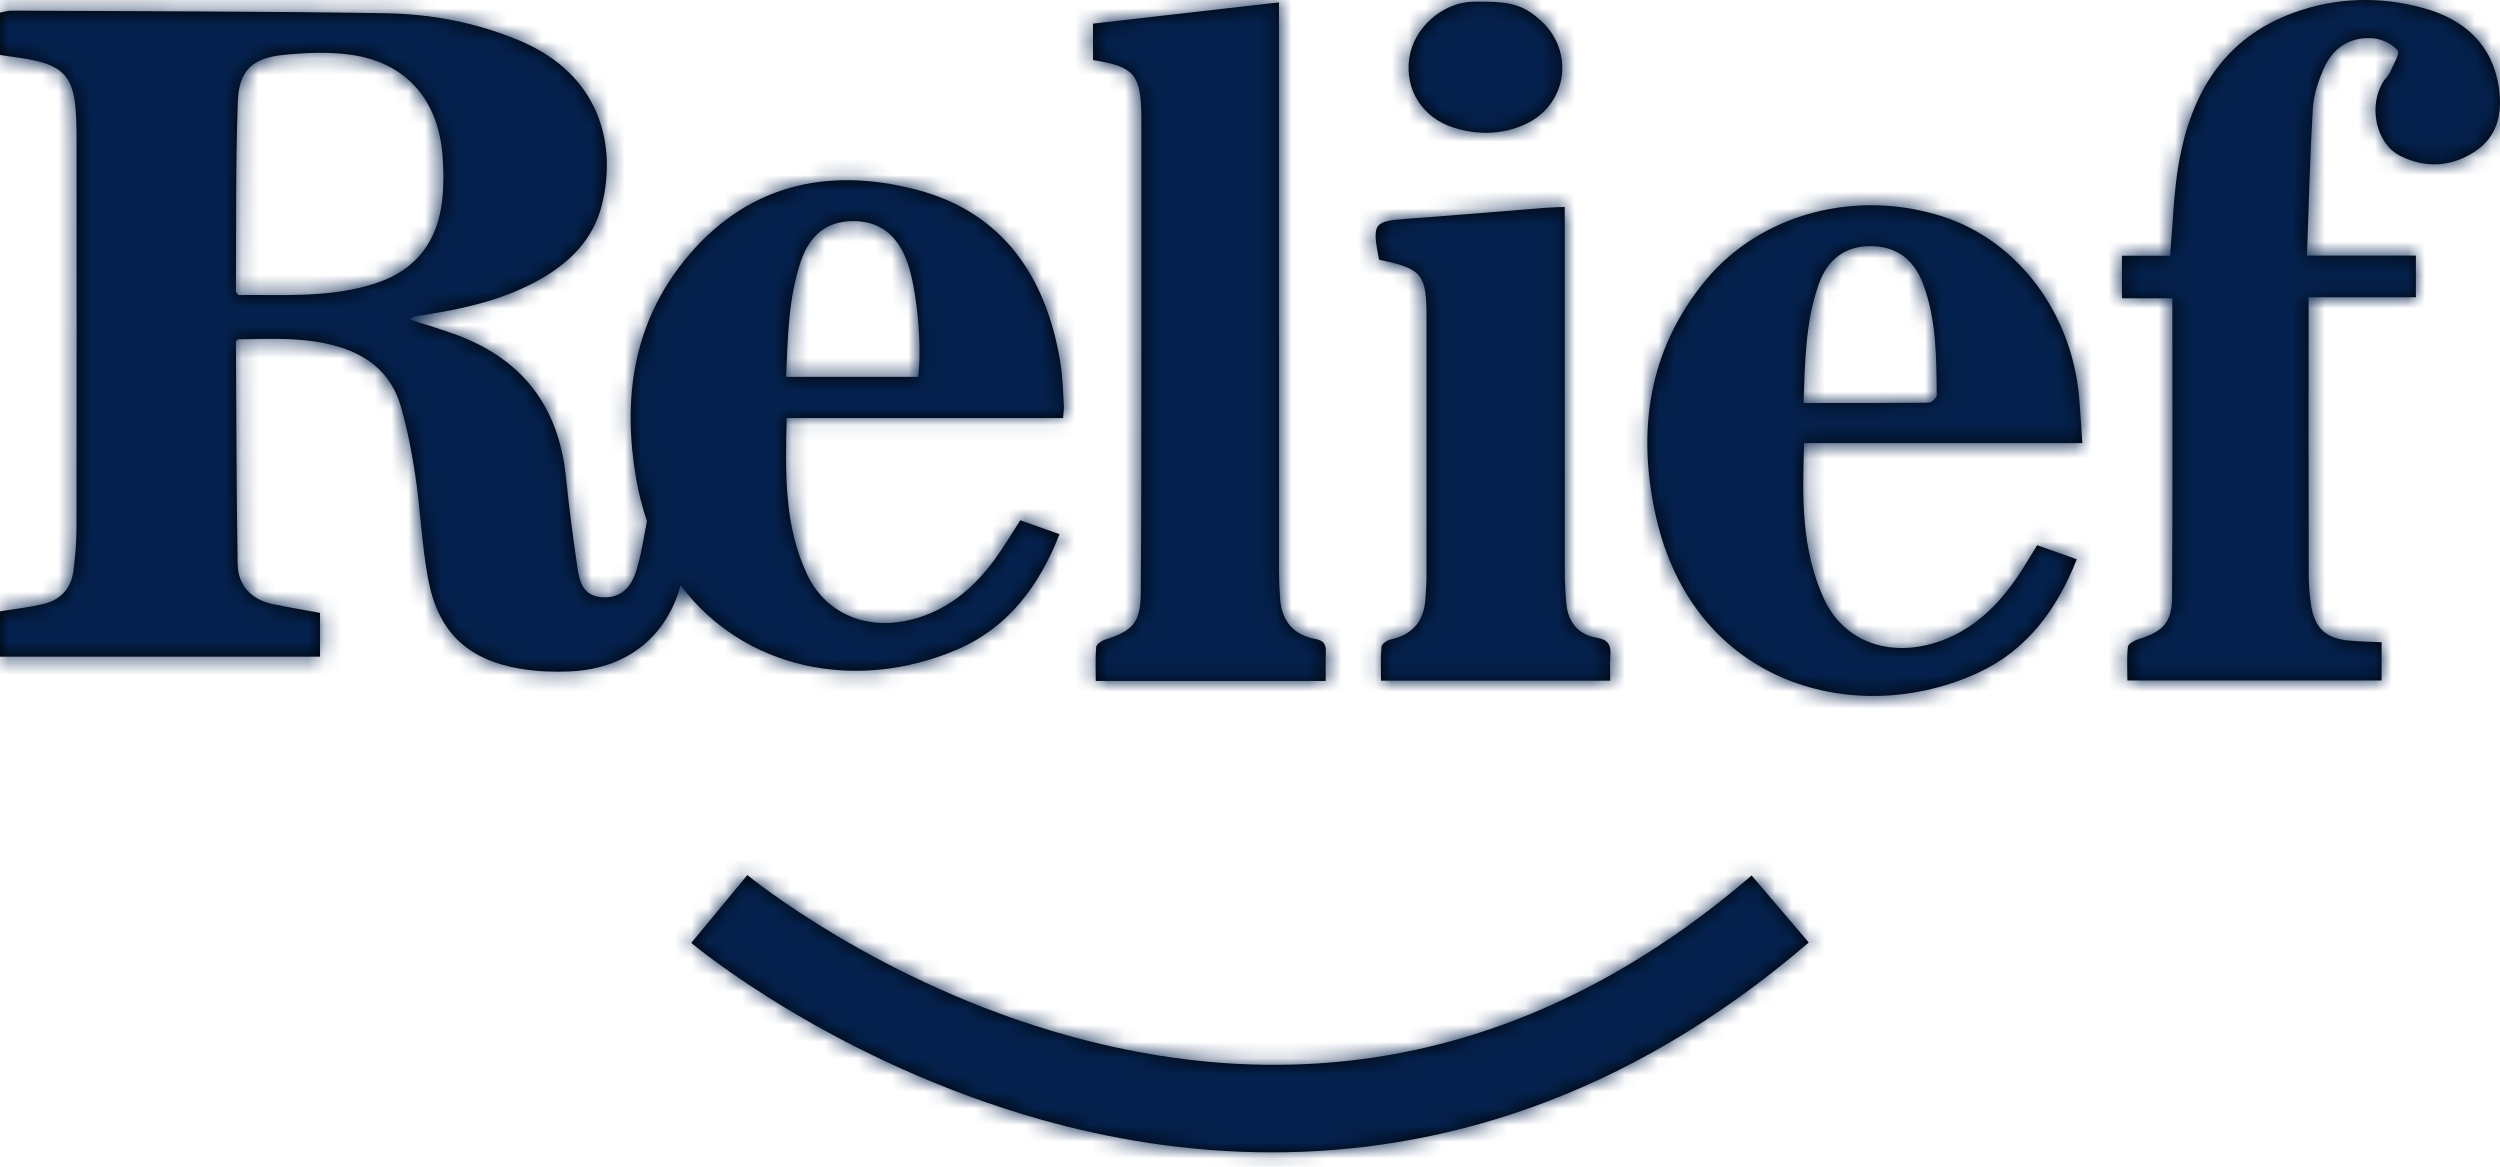 <?xml version="1.0" encoding="UTF-8"?>
<svg width="150px" height="70px" viewBox="0 0 150 70" version="1.1" xmlns="http://www.w3.org/2000/svg" xmlns:xlink="http://www.w3.org/1999/xlink">
    <!-- Generator: Sketch 50.2 (55047) - http://www.bohemiancoding.com/sketch -->
    <title>logos/full</title>
    <desc>Created with Sketch.</desc>
    <defs>
        <path d="M149.932,5.254 C150.157,6.781 149.86,8.199 148.488,9.096 C147.081,10.016 145.526,10.112 144.019,9.355 C142.526,8.605 142.067,6.292 143.042,4.827 C143.142,4.677 143.301,4.558 143.37,4.397 C143.57,3.931 144.018,3.215 143.859,3.024 C143.525,2.625 142.878,2.326 142.338,2.292 C140.975,2.202 139.951,2.895 139.411,4.144 C139.092,4.881 138.816,5.692 138.77,6.484 C138.597,9.399 138.528,12.319 138.417,15.338 L144.952,15.338 L144.952,17.836 L138.516,17.836 L138.516,18.9 C138.516,24.039 138.51,29.178 138.523,34.317 C138.525,35.009 138.561,35.712 138.678,36.393 C138.902,37.689 139.552,38.282 140.851,38.425 C141.507,38.497 142.169,38.497 142.895,38.533 L142.895,40.826 L127.644,40.826 C127.644,40.165 127.6,39.48 127.674,38.807 C127.694,38.631 128.058,38.428 128.3,38.353 C129.76,37.904 130.311,37.369 130.323,35.847 C130.365,29.895 130.34,23.942 130.34,17.896 L127.316,17.896 L127.316,15.343 L130.204,15.343 C130.377,13.42 130.414,11.574 130.73,9.778 C131.463,5.605 133.435,2.287 137.619,0.763 C140.176,-0.169 142.831,-0.232 145.43,0.49 C147.812,1.152 149.544,2.627 149.932,5.254 Z M124.94,26.586 L108.25,26.586 C108.134,29.802 108.076,32.947 109.422,35.895 C110.633,38.551 113.476,39.537 116.488,38.439 C118.435,37.73 119.841,36.347 120.997,34.679 C121.425,34.064 121.797,33.409 122.231,32.713 C122.994,32.985 123.752,33.254 124.606,33.557 C123.415,36.561 121.635,38.997 118.702,40.359 C111.455,43.723 101.658,41.173 99.36,31.007 C98.208,25.91 98.873,21.001 102.343,16.81 C105.654,12.813 111.387,11.308 116.578,12.997 C121.098,14.468 124.336,18.798 124.758,23.943 C124.827,24.777 124.874,25.613 124.94,26.586 Z M68.481,6.934 C68.452,4.466 68.047,3.99 65.581,3.603 L65.581,1.418 C69.261,0.998 72.925,0.579 76.738,0.143 L76.738,1.253 C76.738,12.257 76.737,23.262 76.741,34.266 C76.741,34.809 76.768,35.353 76.804,35.895 C76.895,37.244 77.593,38.094 78.922,38.339 C79.42,38.431 79.572,38.659 79.551,39.129 C79.525,39.694 79.544,40.261 79.544,40.856 L65.746,40.856 C65.746,40.175 65.711,39.492 65.772,38.818 C65.786,38.653 66.092,38.443 66.303,38.378 C67.965,37.861 68.429,37.357 68.445,35.593 C68.488,30.756 68.477,25.919 68.482,21.082 C68.486,16.668 68.482,12.255 68.482,7.841 C68.482,7.539 68.485,7.236 68.481,6.934 Z M85.592,19.042 C85.589,16.428 85.323,16.115 82.743,15.584 C82.312,13.364 82.4,13.269 84.535,13.118 C87.266,12.923 89.993,12.684 92.722,12.469 C93.074,12.441 93.428,12.436 93.883,12.416 L93.883,13.554 C93.883,20.475 93.881,27.398 93.887,34.32 C93.887,34.952 93.923,35.587 93.98,36.218 C94.085,37.349 94.717,38.086 95.817,38.269 C96.544,38.391 96.668,38.758 96.62,39.377 C96.584,39.849 96.614,40.326 96.614,40.842 L82.862,40.842 C82.862,40.156 82.826,39.473 82.889,38.801 C82.904,38.637 83.222,38.416 83.434,38.37 C84.77,38.08 85.449,37.257 85.526,35.905 C85.549,35.483 85.59,35.061 85.59,34.639 C85.595,29.44 85.597,24.241 85.592,19.042 Z M87.243,7.666 C85.348,7.084 84.28,5.376 84.556,3.492 C84.822,1.675 86.514,0.165 88.359,0.103 C88.599,0.095 88.839,0.101 89.208,0.101 C90.765,0.13 91.517,0.376 92.472,1.258 C94.518,3.147 94.012,6.337 91.473,7.475 C90.101,8.089 88.661,8.102 87.243,7.666 Z M57.424,38.975 C51.365,41.573 44.609,40.147 40.841,35.122 C40.06,37.938 37.9,40.128 34.139,40.288 C33.184,40.328 32.208,40.285 31.266,40.131 C28.09,39.61 26.305,37.962 25.699,34.793 C25.308,32.754 25.234,30.656 24.93,28.598 C24.718,27.172 24.442,25.743 24.042,24.36 C23.507,22.511 22.198,21.378 20.366,20.82 C18.341,20.204 16.277,20.333 14.278,20.358 C14.192,20.456 14.155,20.479 14.155,20.502 C14.182,24.94 14.185,29.379 14.258,33.817 C14.28,35.158 15.085,35.981 16.399,36.252 C17.309,36.441 18.228,36.593 19.201,36.773 L19.201,39.4 L0,39.4 L0,36.679 C0.856,36.54 1.723,36.444 2.567,36.251 C3.603,36.015 4.263,35.344 4.401,34.266 C4.508,33.431 4.588,32.585 4.589,31.745 C4.603,23.922 4.6,16.097 4.594,8.274 C4.594,7.61 4.582,6.942 4.51,6.284 C4.338,4.704 3.757,4.031 2.219,3.663 C1.492,3.491 0.741,3.416 0,3.297 L0,0.758 C0.233,0.716 0.466,0.637 0.7,0.638 C8.163,0.677 15.627,0.676 23.089,0.793 C25.861,0.837 28.591,1.35 31.178,2.438 C36.048,4.486 37.009,8.724 36.111,12.3 C35.602,14.326 34.242,15.706 32.48,16.719 C30.33,17.955 27.962,18.499 25.546,18.884 C25.309,18.922 25.07,18.951 24.836,19.001 C24.755,19.018 24.685,19.086 24.565,19.158 C25.459,19.449 26.312,19.711 27.154,20.006 C31.225,21.433 33.509,24.276 33.954,28.608 C34.142,30.439 34.381,32.267 34.651,34.087 C34.771,34.903 34.995,35.721 36.045,35.829 C36.998,35.926 37.774,35.476 38.143,34.341 C38.458,33.372 38.608,32.346 38.819,31.265 C38.545,30.464 38.323,29.614 38.167,28.712 C37.356,24.022 37.951,19.509 41.029,15.67 C44.69,11.101 49.597,9.965 55.005,11.385 C60.155,12.737 62.763,16.576 63.616,21.708 C63.758,22.568 63.772,23.45 63.832,24.323 C63.847,24.528 63.809,24.737 63.785,25.085 L47.2,25.085 C47.124,28.344 47.032,31.518 48.436,34.479 C49.649,37.04 52.435,38.005 55.378,36.968 C57.207,36.325 58.579,35.077 59.701,33.538 C60.231,32.812 60.688,32.033 61.219,31.214 C61.968,31.481 62.723,31.75 63.571,32.052 C62.352,35.161 60.487,37.662 57.424,38.975 Z M64.113,62.145 C79.064,66.285 92.853,63.052 105.099,52.53 L108.524,56.55 C97.341,66.161 86.033,69.141 76.314,69.141 C71.19,69.141 66.509,68.313 62.518,67.192 C50.125,63.712 41.823,56.864 41.476,56.575 L43.16,54.54 L44.84,52.503 C44.918,52.567 52.755,59 64.113,62.145 Z M109.113,17.079 C108.329,19.331 108.297,21.687 108.212,24.181 C110.808,24.181 113.268,24.19 115.727,24.16 C115.896,24.158 116.21,23.858 116.208,23.7 C116.176,21.438 116.195,19.16 115.373,17.002 C114.798,15.494 113.715,14.762 112.211,14.768 C110.733,14.773 109.65,15.534 109.113,17.079 Z M22.573,16.987 C25.027,16.177 26.286,14.422 26.542,11.912 C26.635,11.016 26.622,10.097 26.54,9.199 C26.235,5.867 24.272,3.718 20.992,3.277 C19.699,3.103 18.353,3.162 17.048,3.29 C15.154,3.476 14.336,4.214 14.268,6.104 C14.131,9.9 14.179,13.703 14.154,17.504 C14.154,17.528 14.188,17.552 14.299,17.703 C17.015,17.672 19.831,17.891 22.573,16.987 Z M48.055,15.666 C47.302,17.894 47.266,20.219 47.167,22.612 L55.09,22.612 C55.339,20.67 54.994,17.209 54.413,15.659 C53.814,14.059 52.732,13.259 51.175,13.265 C49.662,13.272 48.601,14.052 48.055,15.666 Z" id="path-1"></path>
    </defs>
    <g id="Account" stroke="none" stroke-width="1" fill="none" fill-rule="evenodd">
        <g id="register" transform="translate(-21, -20)">
            <g id="logos/full" transform="translate(21, 20)">
                <mask id="mask-2" fill="white">
                    <use xlink:href="#path-1"></use>
                </mask>
                <use id="Mask" fill="#000000" fill-rule="evenodd" xlink:href="#path-1"></use>
                <g id="colors/navy" mask="url(#mask-2)" fill="#04214D" fill-rule="evenodd">
                    <rect id="Rectangle" x="0" y="0" width="150" height="75"></rect>
                </g>
            </g>
        </g>
    </g>
</svg>